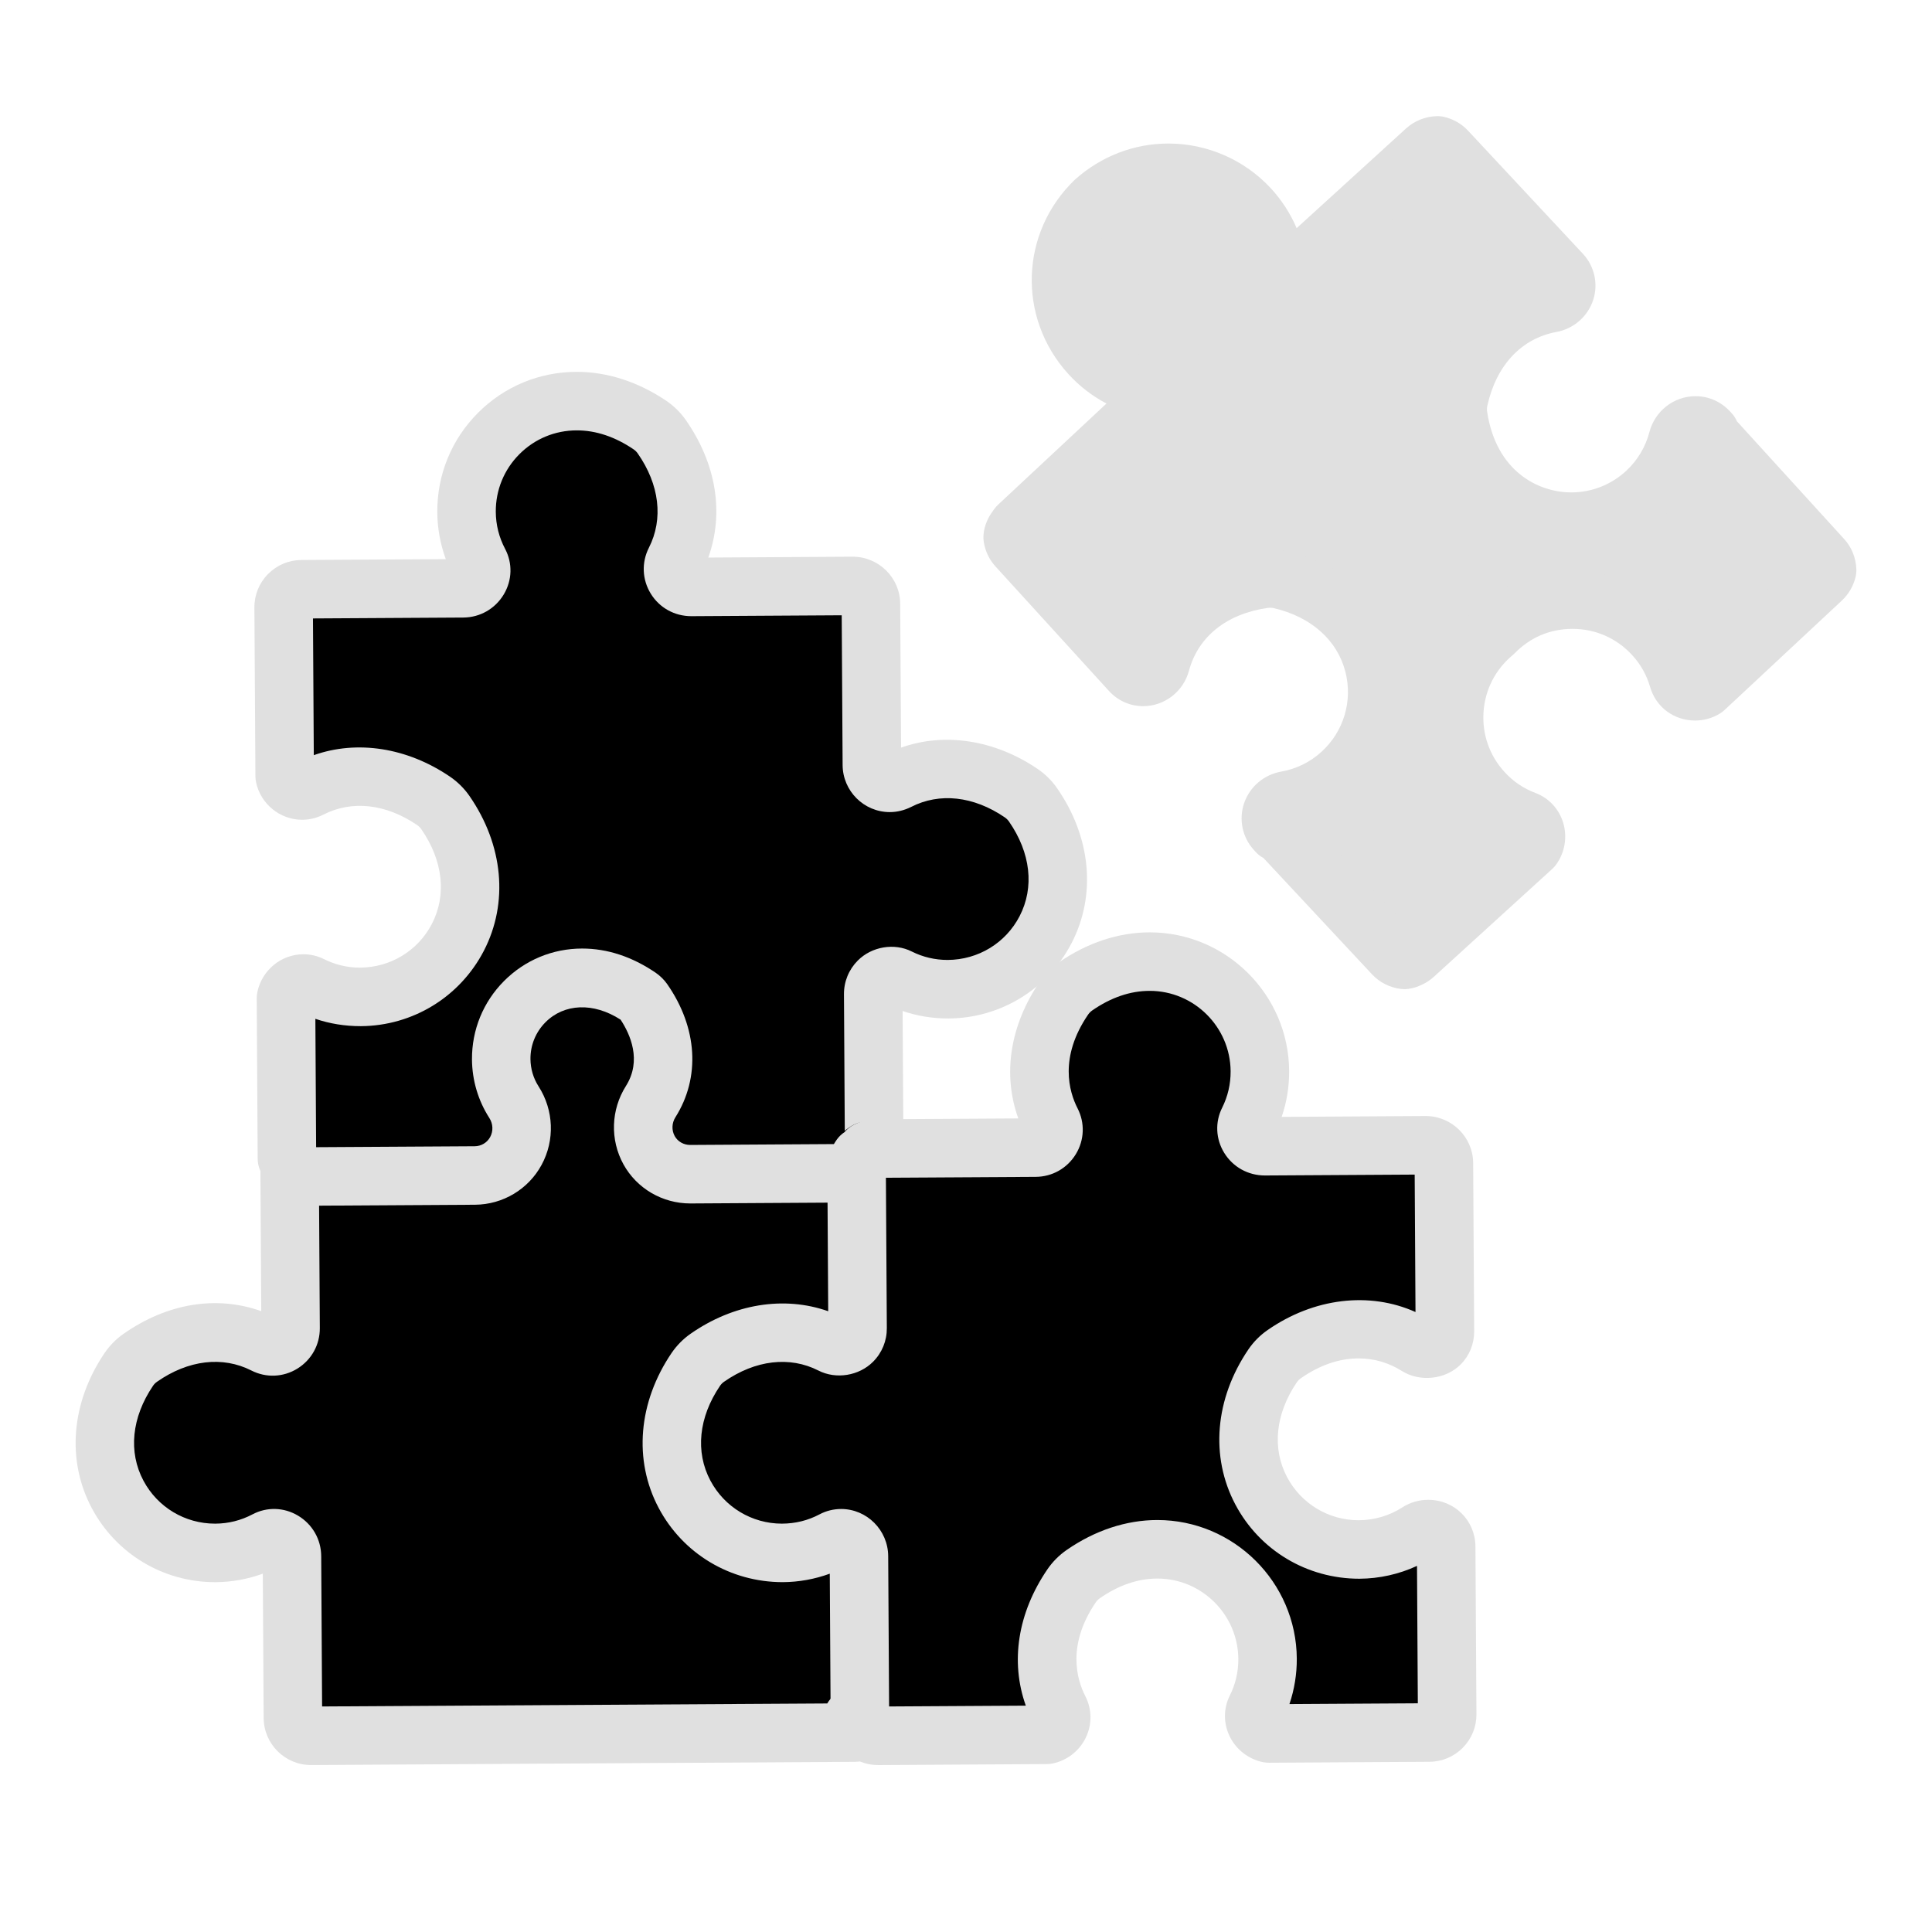 <svg viewBox="0 0 1500 1500" xmlns="http://www.w3.org/2000/svg" data-name="Layer 1" id="Layer_1">
  <defs>
    <style>
      .cls-1 {
        fill: #e0e0e0;
      }

      .cls-2 {
        fill: #c789c0;
      }
    </style>
  </defs>
  <path d="M1159.8,491.25c-34.35,35.03-41.26,87.49-8.56,123.36,9.33,10.25,20.61,17.68,32.74,22.26,8.62,3.26,10.99,13.92,5.83,21.01l-92.08,83.9c-.89.8-1.85,1.39-2.86,1.92-1.42.75-2.91,1.35-4.46,1.57-3.15-.39-6.21-1.76-8.56-4.29l-8.52-9.12-77.06-82.57c-1.35-1.45-2.96-2.44-4.64-3.18l-1.32-1.46c-7.56-8.31-2.67-21.27,8.4-23.2,15.39-2.72,30.21-9.65,42.61-20.96,48.49-44.16,34.48-131.34-47.16-150.43-4.13-.96-8.55-1.16-12.77-.59-44.8,6.21-71.69,33.72-80.21,65.39-2.87,10.7-16.01,14.42-23.47,6.22l-54.15-59.4-33.85-37.17c-1.94-2.11-3.09-4.69-3.49-7.36.27-2.67,1.46-5.17,3.24-7.35.39-.49.62-1.05,1.09-1.49l91.39-85.3c1.64-1.51,2.7-3.32,3.44-5.2,4.58-7.1,2.04-17.26-6.32-20.41-12.14-4.61-23.42-12.04-32.77-22.28-31.32-34.42-29.33-87.4,4.13-119.38,34.57-30.74,87.57-28.46,119.31,5.57,9.47,10.13,15.96,21.97,19.55,34.43,2.47,8.59,12.39,11.95,19.81,7.99,1.96-.58,3.85-1.51,5.49-3.02l92.41-84.2c2.62-2.37,5.88-3.5,9.16-3.59,2.62.61,5.08,1.98,7.05,4.08l89.13,95.52c7.56,8.11,2.8,20.9-8.11,22.91-32.24,5.93-61.86,30.53-71.65,74.65-.93,4.15-1.08,8.58-.47,12.77,12.43,82.94,98.18,103.94,146.15,59.17,12.26-11.45,20.36-25.64,24.31-40.77,2.84-10.88,16.16-14.69,23.84-6.48l1.33,1.43c.6,1.73,1.45,3.41,2.78,4.87l84.47,92.72c2.33,2.53,3.45,5.7,3.58,8.9-.62,2.59-1.96,5.04-4.05,6.99l-91.08,84.98c-7.5,4.59-17.91,1.35-20.45-7.48-3.6-12.48-10.09-24.32-19.55-34.45-33.11-35.49-89.31-36.47-123.64-1.46Z" class="cls-1"></path>
  <path d="M1090.41,767.98c-.93,0-1.86-.06-2.78-.17-8.63-1.06-16.59-5.1-22.42-11.37l-84.28-90.3c-2.31-1.23-4.39-2.85-6.14-4.8l-1.32-1.46c-8.93-9.82-11.84-23.74-7.55-36.29,4.38-12.78,15.44-22.18,28.87-24.53,11.65-2.06,22.46-7.38,31.22-15.37,17.31-15.77,24.4-39.64,18.49-62.32-6.38-24.51-26.61-42.45-55.52-49.21-1.38-.32-3.03-.4-4.54-.19-31.8,4.41-54.18,22.19-61.33,48.79-4.34,16.18-18.95,27.49-35.52,27.5-10.23,0-19.71-4.22-26.68-11.88l-87.99-96.57c-4.89-5.31-8.07-12.01-9.17-19.29-.28-1.86-.32-3.74-.14-5.62.65-6.57,3.23-12.92,7.45-18.45.73-1.11,2.05-2.94,4.02-4.77l83.99-78.39c-11.1-5.81-21-13.46-29.57-22.85-39.89-43.83-37.59-110.19,5.2-151.11,20.42-18.18,45.96-27.89,72.5-27.89,29.9,0,58.73,12.53,79.12,34.38,8.55,9.14,15.47,19.8,20.39,31.32l84.97-77.43c6.53-5.92,15-9.28,23.89-9.51,1.89-.06,3.82.14,5.69.58,7.07,1.64,13.46,5.31,18.48,10.64l89.2,95.6c9.04,9.69,12.09,23.48,7.96,35.99-4.22,12.79-15.16,22.28-28.55,24.75-27.1,4.98-46.63,25.84-53.6,57.24-.33,1.44-.38,3.09-.17,4.56,6.94,46.28,39.53,62.74,65.32,62.74,15.95,0,31.18-6,42.85-16.9,8.67-8.1,14.84-18.44,17.83-29.9,4.28-16.42,19.01-27.89,35.8-27.89,10.14,0,19.59,4.13,26.6,11.62l1.38,1.48c1.76,1.89,3.18,4.06,4.2,6.43l83.21,91.34c5.73,6.23,9.12,14.51,9.48,23.24.09,2.1-.12,4.2-.6,6.24-1.69,7.04-5.36,13.36-10.61,18.28l-91.11,85.01c-1.11,1.04-2.33,1.97-3.64,2.77-5.79,3.54-12.45,5.41-19.25,5.41-16.39,0-30.4-10.44-34.88-25.98-2.74-9.49-7.56-17.98-14.33-25.23-12.01-12.88-28.32-19.96-45.92-19.96s-32.94,6.71-44.89,18.9c-.53.54-1.09,1.06-1.67,1.54-13.36,11.14-21.37,26.78-22.55,44.04-1.18,17.25,4.58,33.78,16.23,46.57,6.68,7.34,14.74,12.82,23.98,16.31,10.54,3.98,18.45,12.48,21.68,23.32,3.28,10.98,1.22,23.06-5.51,32.3-.9,1.24-1.93,2.39-3.07,3.43l-92.08,83.9c-2.92,2.64-5.71,4.24-7.56,5.22-4.02,2.12-7.91,3.42-11.92,3.98-1.04.14-2.09.22-3.13.22ZM1018.46,639.76l72.38,77.55,71.72-65.35c-10.51-5.73-20.07-13.21-28.13-22.08-20.06-22.01-30-50.52-27.97-80.26,2.01-29.37,15.46-55.99,37.92-75.1,20.48-20.46,47.61-31.71,76.52-31.71s58.75,12.53,79.14,34.39c8.29,8.88,14.9,18.86,19.73,29.77l70.92-66.17-71.45-78.43c-5.87,13.64-14.52,25.95-25.48,36.2-20.13,18.78-46.36,29.12-73.86,29.12-45.77,0-99.81-31.77-110.26-101.53-1.03-7.05-.75-14.32.77-21.11,9.7-43.74,37.22-75.77,74.91-88.23l-71.11-76.21-84.34,76.85c-3.45,3.18-7.59,5.67-12.24,7.33-4.75,2.15-9.95,3.27-15.2,3.27-16.44,0-30.5-10.48-34.99-26.07-2.73-9.49-7.55-17.97-14.31-25.2-12.02-12.88-28.32-19.96-45.92-19.96-15.39,0-30.21,5.63-41.7,15.86-24.23,23.19-25.56,61.7-2.42,87.12,6.67,7.31,14.77,12.82,24.05,16.34,10.12,3.8,17.93,11.96,21.36,22.34,3.28,9.94,2.24,20.61-2.83,29.64-2.06,4.5-4.86,8.38-8.35,11.59l-83.28,77.73,70.19,77.03c15.47-36.55,49.63-61.37,94.05-67.54,7.13-.98,14.27-.62,21.06.97,45.21,10.57,78.53,41.23,89.14,82,10.16,39.06-2.05,80.19-31.85,107.34-11.07,10.11-24.06,17.74-38.15,22.5Z" class="cls-1"></path>
  <path d="M222.77,899.52l-.73-124.56c1.31-6.61,7.16-11.36,13.54-11.36,1.94,0,3.92.44,5.84,1.4,11.45,5.72,24.36,8.98,38.02,8.98h.55c65.55-.41,113.42-74.41,65.73-143.18-2.42-3.48-5.57-6.6-9.07-9-19.37-13.19-38.95-18.92-57.14-18.92-14,0-27.16,3.4-38.79,9.34-2.03,1.03-4.13,1.51-6.18,1.51-6.34,0-12.18-4.56-13.54-11.12l-.79-131.09c-.06-7.71,6.18-14,13.92-14.06l125.42-.74c10.24-.07,17.29-10.93,12.51-20-6.2-11.73-9.76-25.09-9.86-39.28-.27-47.41,38.09-86.03,85.56-86.03,18.19-.03,37.72,5.65,56.94,18.67,3.46,2.37,6.59,5.42,9,8.88,23.92,34.22,24.12,69.55,10.32,96.62-4.68,9.23,2.17,20.09,12.51,20.09h.09l125.47-.75h.07c7.69,0,13.95,6.19,14,13.9l.75,125.02c.04,8.02,6.65,13.94,13.91,13.94,2.06,0,4.17-.49,6.19-1.5,11.62-5.97,24.79-9.36,38.78-9.36,18.2,0,37.8,5.71,57.15,18.92,3.52,2.41,6.67,5.51,9.07,9,47.72,68.76-.19,142.77-65.74,143.16h-.51c-13.69,0-26.6-3.23-38.07-8.97-1.92-.98-3.91-1.42-5.87-1.42-7.28,0-13.92,6.17-13.86,14.21l.74,124.98c.01,3.04-1.14,5.72-2.79,8.03l-453.15-5.31Z"></path>
  <path d="M675.9,927.55c-4.59,0-9.22-1.38-13.23-4.26-9.43-6.77-12.12-19.42-6.69-29.34l-.73-121.98c-.07-9.85,3.74-19.17,10.71-26.19,10.84-10.92,28.43-13.9,42.03-6.98,8.58,4.29,17.97,6.5,27.77,6.5,23.77-.14,45.02-13.14,55.82-33.93,11.65-22.43,8.65-49.25-8.23-73.57-.84-1.21-1.98-2.33-3.24-3.2-24.28-16.58-50.7-19.4-72.72-8.1-5.32,2.66-10.97,4.01-16.57,4.01-20.08,0-36.51-16.39-36.62-36.52l-.7-116.29-116.74.7c-13.09,0-24.79-6.54-31.53-17.51-6.69-10.89-7.24-24.19-1.46-35.57,11.42-22.4,8.25-49.11-8.68-73.33-.82-1.18-1.96-2.3-3.23-3.16-14.35-9.72-29.18-14.69-43.96-14.69h-.1c-16.89,0-32.71,6.58-44.6,18.53-11.88,11.95-18.37,27.81-18.28,44.66.07,10.16,2.5,19.86,7.23,28.8,5.91,11.21,5.52,24.42-1.02,35.35-6.69,11.17-18.43,17.89-31.41,17.98l-116.74.69.64,106.16c33.5-11.87,72.43-6.01,105.82,16.74,5.81,3.97,10.97,9.08,14.95,14.81,26.41,38.09,30.6,83.11,11.21,120.44-18.59,35.78-55.16,58.16-95.46,58.41-12.41,0-24.15-1.91-35.3-5.7l.64,108.38c.07,12.54-10.04,22.78-22.58,22.85h-.14c-12.48,0-22.64-10.08-22.71-22.58l-.73-124.56c-.01-1.53.14-3.05.43-4.55,3.41-17.19,18.47-29.66,35.83-29.66,5.52,0,10.88,1.26,15.91,3.75,8.83,4.41,18.21,6.63,27.96,6.63,23.81-.14,45.04-13.14,55.84-33.92,11.65-22.43,8.66-49.26-8.22-73.6-.82-1.18-2-2.35-3.22-3.18-24.36-16.59-50.65-19.4-72.78-8.11-5.24,2.66-10.78,4-16.51,4-17.21,0-32.26-12.28-35.78-29.2-.31-1.48-.47-2.98-.48-4.49l-.79-131.09c-.07-9.79,3.7-19.04,10.61-26.02,6.89-6.95,16.07-10.82,25.86-10.89l112.12-.66c-4.25-11.64-6.52-24.04-6.6-36.49-.16-29.07,11.02-56.39,31.5-76.98,20.47-20.59,47.74-31.93,76.77-31.93h.17c23.66,0,47.7,7.81,69.52,22.58,5.87,4.02,10.98,9.08,14.9,14.7,23.81,34.06,29.92,72.3,17.55,106.9l112.07-.67c20.32,0,36.8,16.37,36.91,36.49l.68,111.76c33.35-11.98,72.71-6.22,106.19,16.64,5.85,4,11.02,9.14,14.96,14.86,26.39,38.02,30.58,83.03,11.19,120.36-18.59,35.79-55.17,58.17-95.48,58.42-12.54,0-24.41-1.95-35.65-5.81l.67,111.76c.03,7.55-2.41,14.94-7.06,21.41-4.44,6.18-11.4,9.47-18.47,9.47Z" class="cls-1"></path>
  <path d="M668.19,897.93c2.04-1.03,2.97-3.39,5.01-4.46-1.32,1.86-2.96,3.43-5.01,4.46Z" class="cls-2"></path>
  <path d="M668.21,920.65c-6.49,0-12.85-2.78-17.29-7.96-6.79-7.95-7.28-19.52-1.17-28.01,3.48-4.85,7.83-8.66,12.9-11.32,9.31-4.89,20.74-2.75,27.65,5.16,6.92,7.9,7.51,19.52,1.44,28.08-3.59,5.07-8.08,8.98-13.34,11.64-3.25,1.63-6.74,2.42-10.19,2.42ZM680,906.41l3.77,7.17c1.68-.88,2.57-1.97,2.88-2.4l-6.64-4.78ZM657.99,877.64c-2.02,1.02-3.05,2.33-3.32,2.71l7.27,5.15-3.95-7.85Z"></path>
  <path d="M661.97,1333.92c.02,3.93.84,7.65,2.03,11.22l-422.51,2.51c-7.73.05-14.01-6.17-14.06-13.91l-.74-125.42c-.07-10.25-10.94-17.3-20.01-12.51-11.73,6.19-25.08,9.76-39.27,9.85-65.58.38-114.36-73.13-67.37-142.49,2.35-3.47,5.43-6.6,8.88-9,34.23-23.92,69.55-24.13,96.62-10.34,9.25,4.7,20.15-2.21,20.09-12.59l-.72-120.48c4.23,1.68,8.81,2.66,13.63,2.66l130.17-.77c13.33-.09,25.53-7.41,31.84-19.07,6.44-11.87,5.87-26.38-1.5-37.84-6.4-9.96-9.8-21.51-9.89-33.39-.1-16.84,6.39-32.71,18.27-44.67,11.88-11.93,27.71-18.52,44.58-18.52,14.87,0,29.77,4.99,44.26,14.84,1.19.82,2.34,1.95,3.17,3.14,18.36,26.41,20.45,54.91,5.76,78.17-7.25,11.48-7.72,25.93-1.24,37.7,6.34,11.5,18.49,18.65,31.91,18.65l123.59-.74,2.53,423.01Z"></path>
  <path d="M241.41,1370.37c-20.11,0-36.56-16.31-36.7-36.46l-.67-112.13c-11.67,4.27-24.07,6.53-36.5,6.61h-.63c-40.09,0-76.66-21.92-95.56-57.32-19.83-37.13-16.14-82.23,9.88-120.62,3.92-5.78,9.01-10.94,14.73-14.91,34.05-23.79,72.28-29.91,106.87-17.55l-.64-107.07c-.04-7.55,3.67-14.63,9.9-18.9,6.24-4.25,14.19-5.13,21.2-2.35,1.75.69,3.52,1.05,5.24,1.05l130.04-.77c5.02-.03,9.63-2.78,12-7.16,2.51-4.62,2.26-10.26-.63-14.76-8.71-13.55-13.38-29.29-13.5-45.5-.13-22.97,8.7-44.57,24.87-60.85,16.2-16.28,37.75-25.23,60.69-25.23,19.52,0,38.71,6.31,57.03,18.76,3.55,2.44,6.64,5.51,9.03,8.93,23.5,33.8,25.85,72.41,6.33,103.3-2.83,4.48-3.04,10.08-.55,14.61,2.34,4.24,6.95,6.89,12.01,6.89l123.45-.74c12.03.13,22.77,10.03,22.85,22.58.08,12.54-10.03,22.78-22.58,22.85l-123.59.74c-21.75,0-41.6-11.65-51.94-30.4-10.48-19.04-9.74-42.33,1.93-60.8,12.52-19.81,3.33-40.18-4.13-51.49-21.15-13.68-43.88-12.52-58.34,2.01-7.57,7.62-11.72,17.75-11.65,28.51.06,7.57,2.23,14.93,6.29,21.25,11.85,18.45,12.75,41.8,2.35,60.96-10.24,18.92-30.04,30.79-51.65,30.95l-121.1.72.57,95.03c.08,12.92-6.43,24.68-17.42,31.48-10.92,6.74-24.26,7.31-35.67,1.5-22.37-11.4-49.09-8.23-73.31,8.71-1.2.83-2.31,1.95-3.09,3.12-16.63,24.55-19.33,51.43-7.41,73.75,10.98,20.56,32.21,33.29,55.48,33.29h.37c10.14-.06,19.84-2.5,28.81-7.23,11.18-5.9,24.4-5.52,35.33,1.03,11.18,6.69,17.91,18.44,17.99,31.43l.69,116.71,392.21-2.33c3.9-6.75,11.18-11.3,19.54-11.35h.13c12.49,0,22.64,10.09,22.71,22.59,0,1.07.29,2.45.87,4.19,2.3,6.9,1.14,14.49-3.09,20.4-4.24,5.91-11.05,9.43-18.33,9.48l-422.51,2.51h-.21Z" class="cls-1"></path>
  <path d="M653,1194.28c-2.04,0-4.13.48-6.11,1.53-11.73,6.21-25.09,9.78-39.29,9.85h-.51c-65.33,0-113.73-73.29-66.86-142.49,2.37-3.47,5.43-6.59,8.88-9,19.55-13.66,39.45-19.6,57.98-19.6,13.91,0,27.04,3.35,38.64,9.26,2.03,1.04,4.14,1.51,6.19,1.51,7.32,0,13.95-5.99,13.9-14.11l-.75-124.1c.12-.06.22-.12.32-.19,0-.24-.13-.44-.13-.69,0-3.17,1.22-5.94,2.94-8.32,2.05-1.04,3.69-2.6,5.01-4.45,2.01-1.05,4.17-1.79,6.6-1.79.47,0,.84.24,1.29.27.04-.09.13-.17.18-.27l122.74-.72c10.29-.07,17.1-10.94,12.4-20.13-13.71-26.75-13.73-61.69,9.61-95.91,2.4-3.5,5.5-6.66,8.98-9.08,19.38-13.44,39.19-19.29,57.63-19.29,47.01,0,85.24,37.95,85.54,85.02.08,13.88-3.17,26.97-8.97,38.6-4.57,9.08,2.53,19.72,12.71,19.72h.08l124.98-.74h.08c7.7,0,13.94,6.21,14,13.91l.77,130.64c.04,8.14-6.5,13.61-13.7,13.61-2.61,0-5.3-.7-7.8-2.27-13.17-8.32-28.75-13.14-45.44-13.14-18.48,0-38.33,5.89-57.82,19.44-3.51,2.42-6.61,5.57-9,9.07-46.97,69.2,1.44,142.57,66.77,142.57h.52c16.79-.1,32.39-5.05,45.54-13.49,2.53-1.63,5.28-2.37,7.94-2.37,7.28,0,13.93,5.53,13.98,13.75l.78,130.15c.06,7.73-6.19,14.04-13.91,14.06l-124.56.75c-8.61-1.71-14.09-11.16-9.96-19.4,5.81-11.59,9.05-24.7,8.97-38.56-.28-47.07-38.52-85.03-85.53-85.04-18.44,0-38.24,5.85-57.63,19.31-3.48,2.41-6.61,5.57-9,9.06-23.32,34.23-23.29,69.15-9.59,95.93,4.26,8.31-.95,17.92-9.61,19.72l-131.08.78h-.06c-7.72,0-13.96-6.2-14.01-13.91l-.75-125.42c-.04-8-6.68-14.04-13.88-14.04Z"></path>
  <path d="M681.69,1370.37h-.06c-20.13,0-36.61-16.37-36.72-36.49l-.67-112.08c-11.68,4.28-24.09,6.52-36.53,6.58-40.79,0-77.46-22.07-96.3-57.58-19.67-37.07-15.92-82.07,10.02-120.36,3.98-5.82,9.04-10.94,14.69-14.88,33.35-23.3,72.58-29.63,106.9-17.52l-.67-110.75c0-1.31.09-2.6.31-3.85.54-6.6,2.97-13.03,7.11-18.77,1.64-2.27,3.68-4.22,6.02-5.74,1.91-2.29,4.26-4.18,6.91-5.57,5.77-3.01,11.56-4.45,17.8-4.35.22,0,.43-.01.65-.01l109.46-.64c-12.33-34.18-6.54-72.18,16.65-106.19,3.98-5.82,9.08-10.96,14.77-14.93,22.06-15.29,46.46-23.36,70.61-23.36,59.31,0,107.87,48.26,108.25,107.59.07,12.31-1.88,24.25-5.81,35.68l111.76-.67c20.31,0,36.78,16.36,36.92,36.47l.77,130.67c.06,9.77-3.65,18.89-10.44,25.71-11.72,11.78-31.65,13.97-45.9,4.97-9.98-6.31-21.5-9.64-33.32-9.64-15.09,0-30.18,5.17-44.85,15.38-1.25.86-2.36,1.98-3.19,3.2-16.6,24.47-19.36,51.31-7.55,73.61,10.94,20.64,32.22,33.46,55.54,33.46,12.27-.07,23.82-3.49,33.8-9.89,6.04-3.9,13.05-5.97,20.21-5.97,20.46,0,36.58,15.97,36.69,36.35l.78,130.13c.07,9.8-3.7,19.05-10.61,26.04-6.92,6.98-16.13,10.84-25.94,10.87l-124.48.75c-1.48.02-3.06-.14-4.56-.43-11.22-2.23-20.92-9.7-25.96-19.99-4.97-10.16-4.94-21.77.11-31.86,4.42-8.81,6.63-18.31,6.57-28.27-.21-34.42-28.38-62.44-62.82-62.45-15.07,0-30.1,5.13-44.67,15.25-1.21.84-2.36,2-3.19,3.21-22.54,33.09-14.77,59.8-8.14,72.78,5.21,10.15,5.37,21.88.44,32.18-4.92,10.29-14.51,17.81-25.65,20.13-1.48.31-2.98.47-4.49.48l-131.08.78h-.13ZM653,1171.57c20.06,0,36.48,16.43,36.59,36.63l.7,116.69,106.14-.63c-12.15-34.12-6.32-71.95,16.76-105.82,3.97-5.81,9.1-10.98,14.85-14.96,21.97-15.26,46.38-23.34,70.55-23.34,59.34.02,107.89,48.29,108.24,107.62.07,12-1.89,23.97-5.71,35.28l99.68-.6-.64-106.69c-13.96,6.46-29.17,9.87-44.7,9.97-40.84,0-77.5-22.08-96.33-57.63-19.66-37.11-15.88-82.12,10.12-120.41,3.98-5.86,9.12-11.04,14.89-15.01,35.99-25.03,79.18-30.05,114.85-14.02l-.63-106.7-116.25.69c-13.11,0-24.86-6.57-31.63-17.56-6.63-10.76-7.22-23.88-1.58-35.09,4.39-8.8,6.61-18.33,6.55-28.26-.22-34.42-28.4-62.43-62.82-62.43-15.07,0-30.1,5.13-44.69,15.25-1.16.8-2.33,2-3.18,3.24-22.55,33.07-14.78,59.76-8.14,72.72,5.81,11.34,5.31,24.62-1.31,35.52-6.67,10.99-18.32,17.6-31.16,17.68l-116.33.68.71,116.73c.07,9.85-3.71,19.13-10.64,26.1-10.91,10.99-28.79,13.91-42.54,6.84-22.08-11.24-48.8-8.3-73.23,8.75-1.19.83-2.3,1.96-3.14,3.2-16.53,24.41-19.27,51.23-7.44,73.51,10.94,20.62,32.23,33.44,55.55,33.44,10.54-.05,20.22-2.47,29.17-7.21,5.13-2.72,10.92-4.17,16.74-4.17Z" class="cls-1"></path>
</svg>
